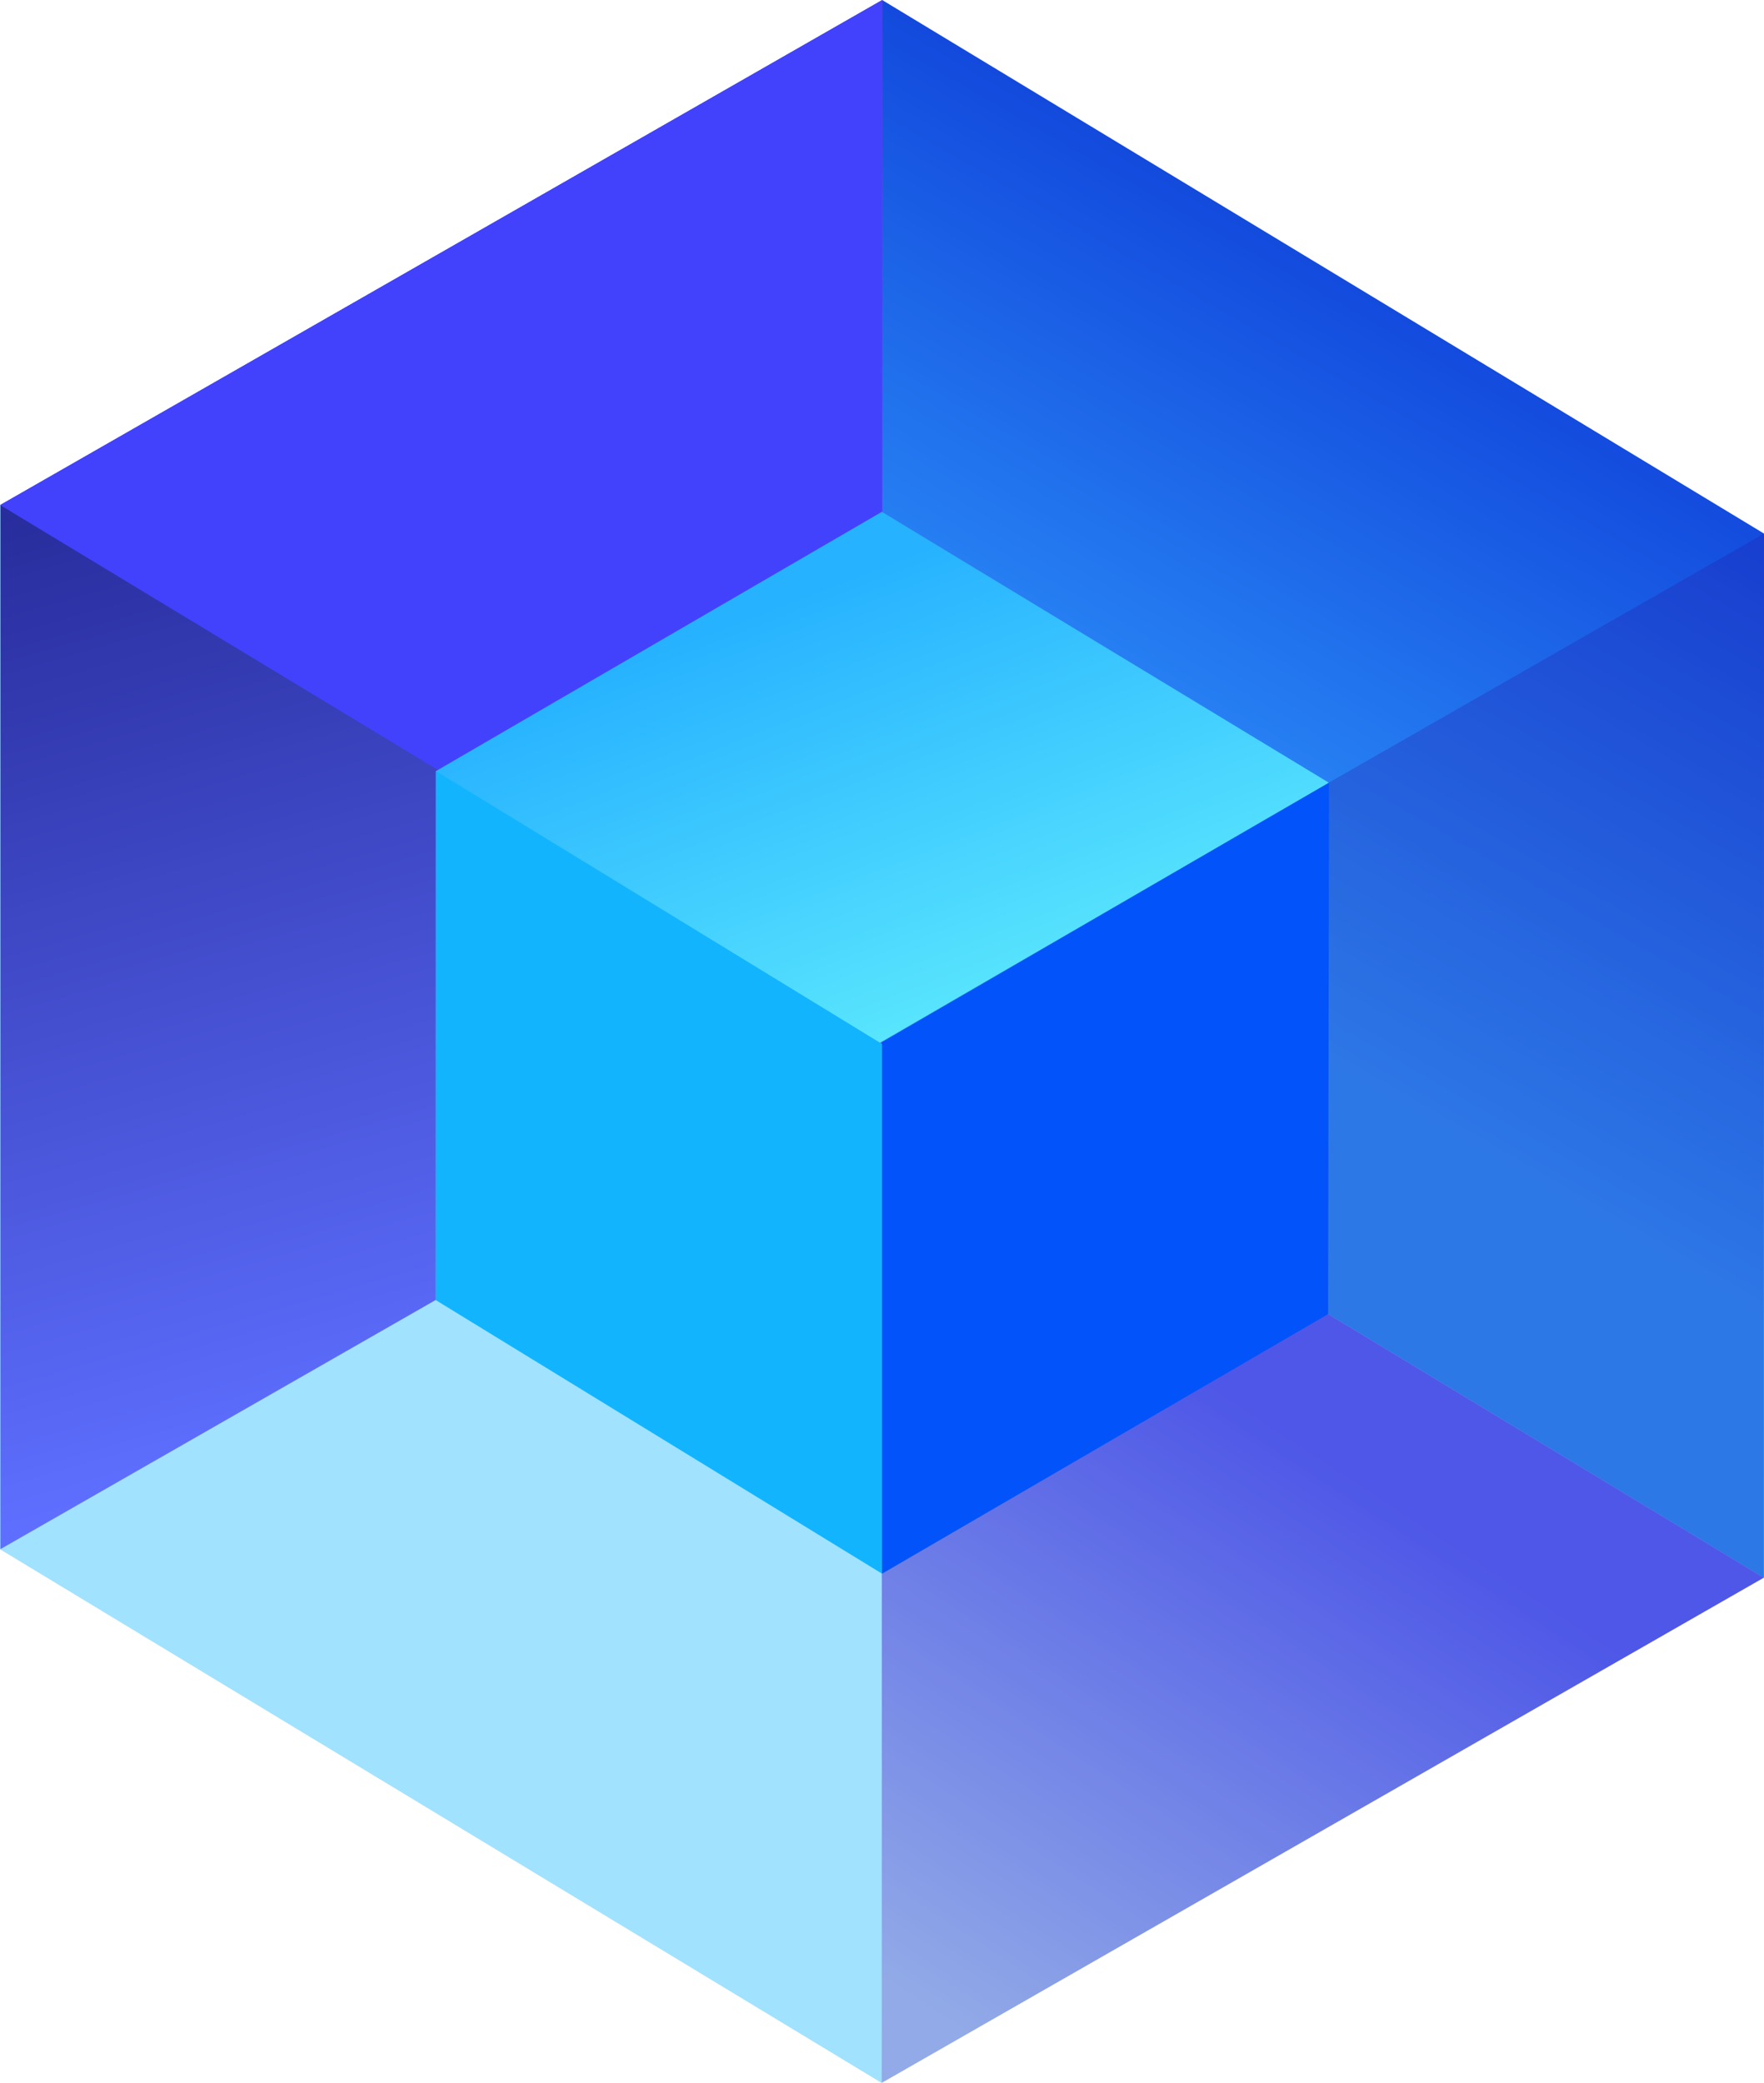 <svg width="61" height="72" viewBox="0 0 61 72" fill="none" xmlns="http://www.w3.org/2000/svg">
<g clip-path="url(#clip0_2564_10490)">
<path d="M30.505 36.097L61 54.546V18.444L30.505 -0V36.097Z" fill="url(#paint0_linear_2564_10490)"/>
<path d="M0 53.551L30.49 72L60.99 54.536L30.5 36.092L0 53.551Z" fill="url(#paint1_linear_2564_10490)"/>
<path d="M0 53.55L30.49 71.999V35.897L0 17.453V53.55Z" fill="#A1E2FF"/>
<path d="M30.51 36.102L0.015 53.55V17.453L30.51 -0V36.102Z" fill="url(#paint2_linear_2564_10490)"/>
<path d="M0.015 17.453V17.463L30.49 35.898V36.106L30.51 36.102V-0L0.015 17.453Z" fill="#4242FC"/>
<g style="mix-blend-mode:multiply" opacity="0.28">
<path d="M60.985 54.546L30.49 72L30.505 35.893L61 18.444L60.985 54.546Z" fill="#2418A8"/>
</g>
<path d="M45.927 45.425L30.501 54.398V36.029L45.957 27.056L45.927 45.425Z" fill="#0253FA"/>
<path d="M45.951 27.055L15.074 44.942L15.079 26.652L30.495 17.693L45.951 27.055Z" fill="url(#paint3_linear_2564_10490)"/>
<path d="M15.069 44.941L30.5 54.397V36.087L15.069 26.651V44.941Z" fill="#12B4FE"/>
</g>
<defs>
<linearGradient id="paint0_linear_2564_10490" x1="36.456" y1="43.477" x2="54.766" y2="11.828" gradientUnits="userSpaceOnUse">
<stop offset="0.28" stop-color="#319DFF"/>
<stop offset="1" stop-color="#1043DA"/>
</linearGradient>
<linearGradient id="paint1_linear_2564_10490" x1="21.352" y1="68.133" x2="36.808" y2="44.524" gradientUnits="userSpaceOnUse">
<stop offset="0.17" stop-color="#BCE2FF"/>
<stop offset="1" stop-color="#5E6FFF"/>
</linearGradient>
<linearGradient id="paint2_linear_2564_10490" x1="9.881" y1="7.818" x2="21.095" y2="46.99" gradientUnits="userSpaceOnUse">
<stop stop-color="#1D1F88"/>
<stop offset="1" stop-color="#5E6FFF"/>
</linearGradient>
<linearGradient id="paint3_linear_2564_10490" x1="31.283" y1="38.004" x2="23.355" y2="17.537" gradientUnits="userSpaceOnUse">
<stop stop-color="#5FECFD"/>
<stop offset="0.8" stop-color="#27B2FF"/>
</linearGradient>
<clipPath id="clip0_2564_10490">
<rect width="61" height="72" fill="white"/>
</clipPath>
</defs>
</svg>
